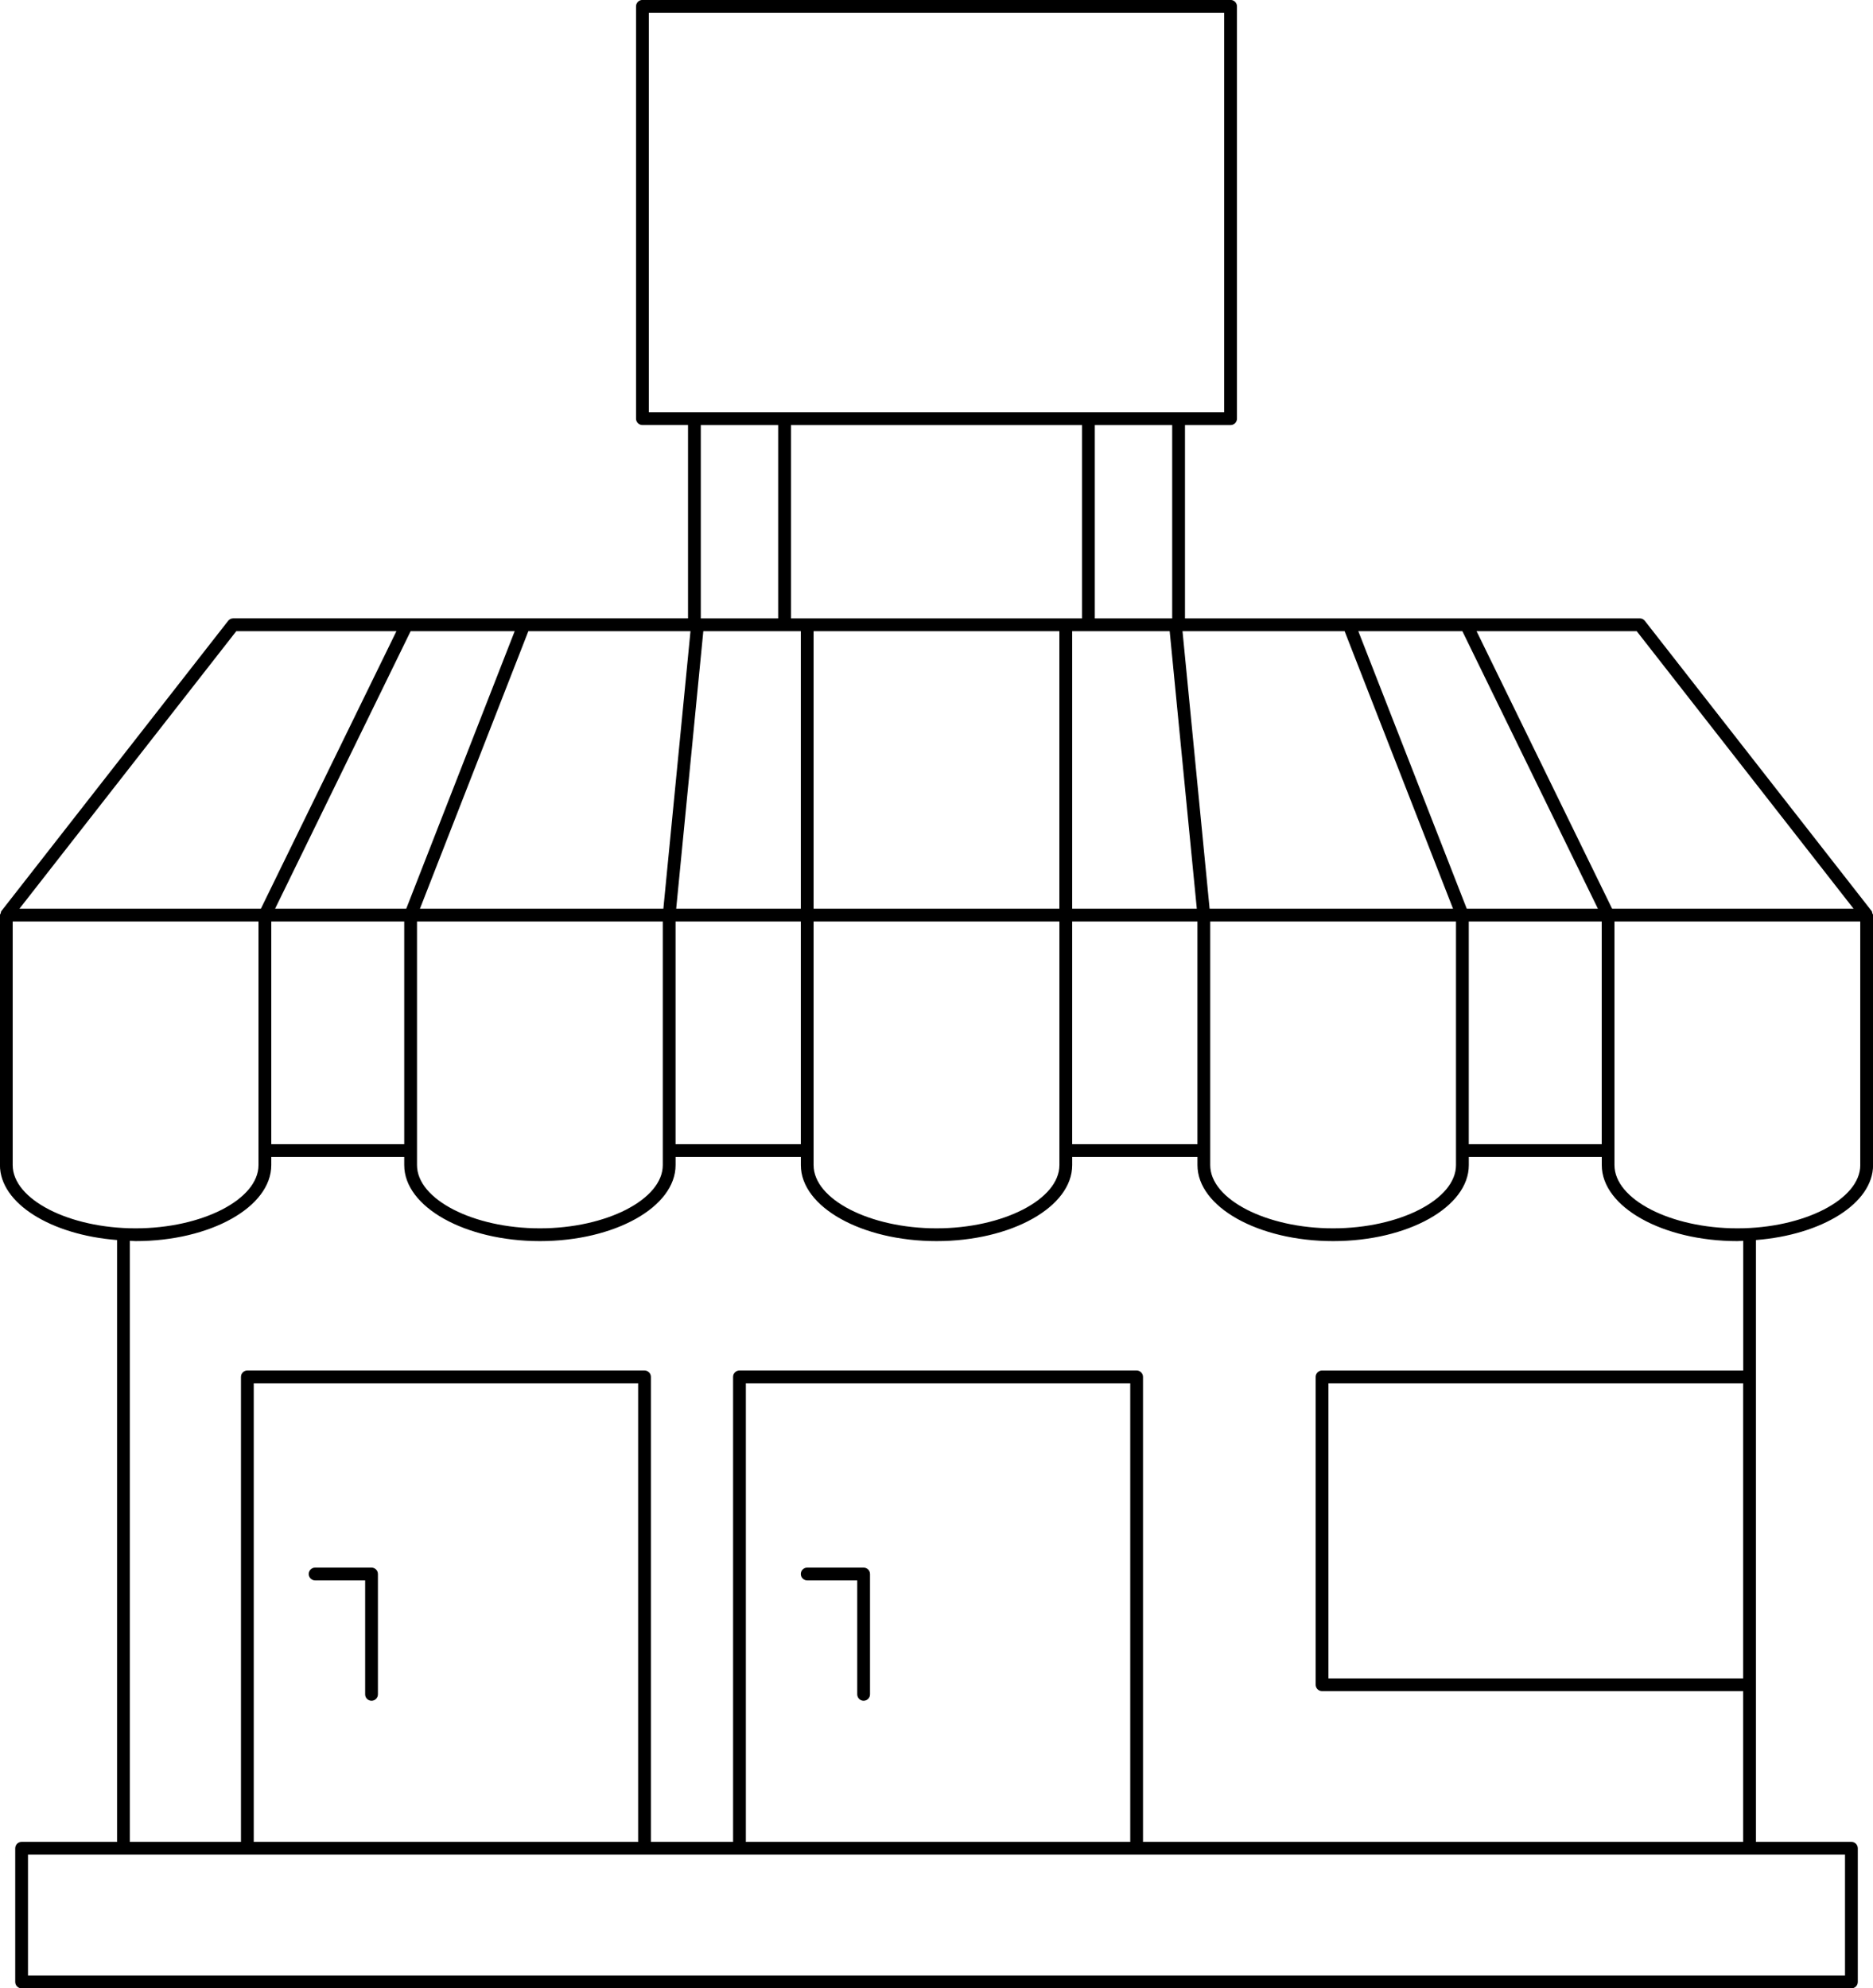 <?xml version="1.0" encoding="UTF-8"?>
<svg xmlns="http://www.w3.org/2000/svg" xmlns:xlink="http://www.w3.org/1999/xlink" version="1.1" x="0px" y="0px" style="enable-background:new 0 0 90 90;" xml:space="preserve" viewBox="8.34 6.09 73.32 77.82"><path d="M12.923,54.623v23.556H9.186c-0.138,0-0.25,0.112-0.25,0.25v5.232c0,0.138,0.112,0.25,0.25,0.25  h71.629c0.138,0,0.25-0.112,0.25-0.25v-5.232c0-0.138-0.112-0.25-0.25-0.25h-3.737V54.623  c2.583-0.201,4.585-1.433,4.585-2.934v-9.785c0-0.029-0.022-0.048-0.031-0.073  c-0.009-0.027-0.004-0.057-0.022-0.08L72.729,30.389  c-0.048-0.061-0.12-0.096-0.197-0.096H54.727v-7.567h1.785c0.138,0,0.25-0.112,0.25-0.25  V6.338c0-0.138-0.112-0.25-0.25-0.25H33.488c-0.138,0-0.25,0.112-0.25,0.25v16.137  c0,0.138,0.112,0.25,0.25,0.25h1.785v7.567H17.468c-0.077,0-0.149,0.036-0.197,0.096  L8.391,41.751c-0.018,0.024-0.013,0.053-0.022,0.08  c-0.009,0.026-0.031,0.045-0.031,0.073v9.785C8.338,53.191,10.34,54.423,12.923,54.623z   M80.564,78.679v4.732H9.436v-4.732H80.564z M24.164,51.371v0.319  c0,1.64,2.382,2.975,5.311,2.975s5.311-1.334,5.311-2.975v-0.319h4.904v0.319  c0,1.64,2.382,2.975,5.311,2.975s5.311-1.334,5.311-2.975v-0.319h4.904v0.319  c0,1.64,2.382,2.975,5.311,2.975s5.311-1.334,5.311-2.975v-0.319h5.205v0.319  c0,1.64,2.382,2.975,5.311,2.975c0.077,0,0.149-0.011,0.226-0.013v5.078H60.093  c-0.138,0-0.25,0.112-0.25,0.25V72.028c0,0.138,0.112,0.25,0.25,0.25h16.484v5.901H53.084V59.979  c0-0.138-0.112-0.25-0.25-0.25H37.287c-0.138,0-0.25,0.112-0.25,0.25v18.2h-3.217V59.979  c0-0.138-0.112-0.25-0.25-0.25H18.023c-0.138,0-0.25,0.112-0.25,0.25v18.2h-4.351V54.652  c0.076,0.002,0.148,0.013,0.226,0.013c2.929,0,5.311-1.334,5.311-2.975v-0.319H24.164z   M18.959,50.871v-8.716h5.205v8.716H18.959z M24.664,51.69v-9.535h9.621v9.535  c0,1.341-2.203,2.475-4.811,2.475S24.664,53.031,24.664,51.69z M35.872,30.793h3.817v10.862  h-4.879L35.872,30.793z M35.773,30.293v-7.567h3.029v7.567H35.773z M54.128,30.793  l1.062,10.862h-4.879V30.793H54.128z M51.197,30.293v-7.567h3.029v7.567H51.197z   M55.215,42.155v8.716h-4.904v-8.716H55.215z M50.697,30.293H39.303v-7.567h11.395V30.293z   M40.189,41.655V30.793h9.621v10.862H40.189z M49.811,42.155v9.535  c0,1.341-2.203,2.475-4.811,2.475s-4.811-1.133-4.811-2.475v-9.535H49.811z M39.689,42.155  v8.716h-4.904v-8.716H39.689z M55.715,51.69v-9.535h9.621v9.535  c0,1.341-2.203,2.475-4.811,2.475S55.715,53.031,55.715,51.69z M65.836,50.871v-8.716h5.205  v8.716H65.836z M76.577,60.229V71.778H60.343V60.229H76.577z M52.584,60.229v17.95H37.537  V60.229H52.584z M33.32,60.229v17.95H18.273V60.229H33.32z M81.162,51.69  c0,1.341-2.203,2.475-4.811,2.475s-4.811-1.133-4.811-2.475v-9.535h9.621V51.69z   M72.41,30.793l8.489,10.862h-9.452l-5.306-10.862H72.41z M65.585,30.793l5.306,10.862  h-5.134l-4.245-10.862H65.585z M60.976,30.793l4.244,10.862h-9.529L54.63,30.793H60.976z   M33.738,22.226V6.588h22.523v15.637H33.738z M35.37,30.793l-1.062,10.862h-9.529  l4.244-10.862H35.37z M28.488,30.793l-4.245,10.862h-5.134l5.306-10.862H28.488z   M17.59,30.793h6.269l-5.306,10.862H9.101L17.59,30.793z M8.838,42.155h9.621v9.535  c0,1.341-2.203,2.475-4.811,2.475s-4.811-1.133-4.811-2.475V42.155z"></path><path d="M20.675,67.944h1.959v4.461c0,0.138,0.112,0.25,0.25,0.25s0.25-0.112,0.25-0.25v-4.711  c0-0.138-0.112-0.25-0.25-0.25h-2.209c-0.138,0-0.25,0.112-0.25,0.25S20.537,67.944,20.675,67.944z"></path><path d="M39.938,67.944h1.959v4.461c0,0.138,0.112,0.25,0.25,0.25s0.25-0.112,0.25-0.25v-4.711  c0-0.138-0.112-0.25-0.25-0.25h-2.209c-0.138,0-0.25,0.112-0.25,0.25S39.801,67.944,39.938,67.944z"></path></svg>